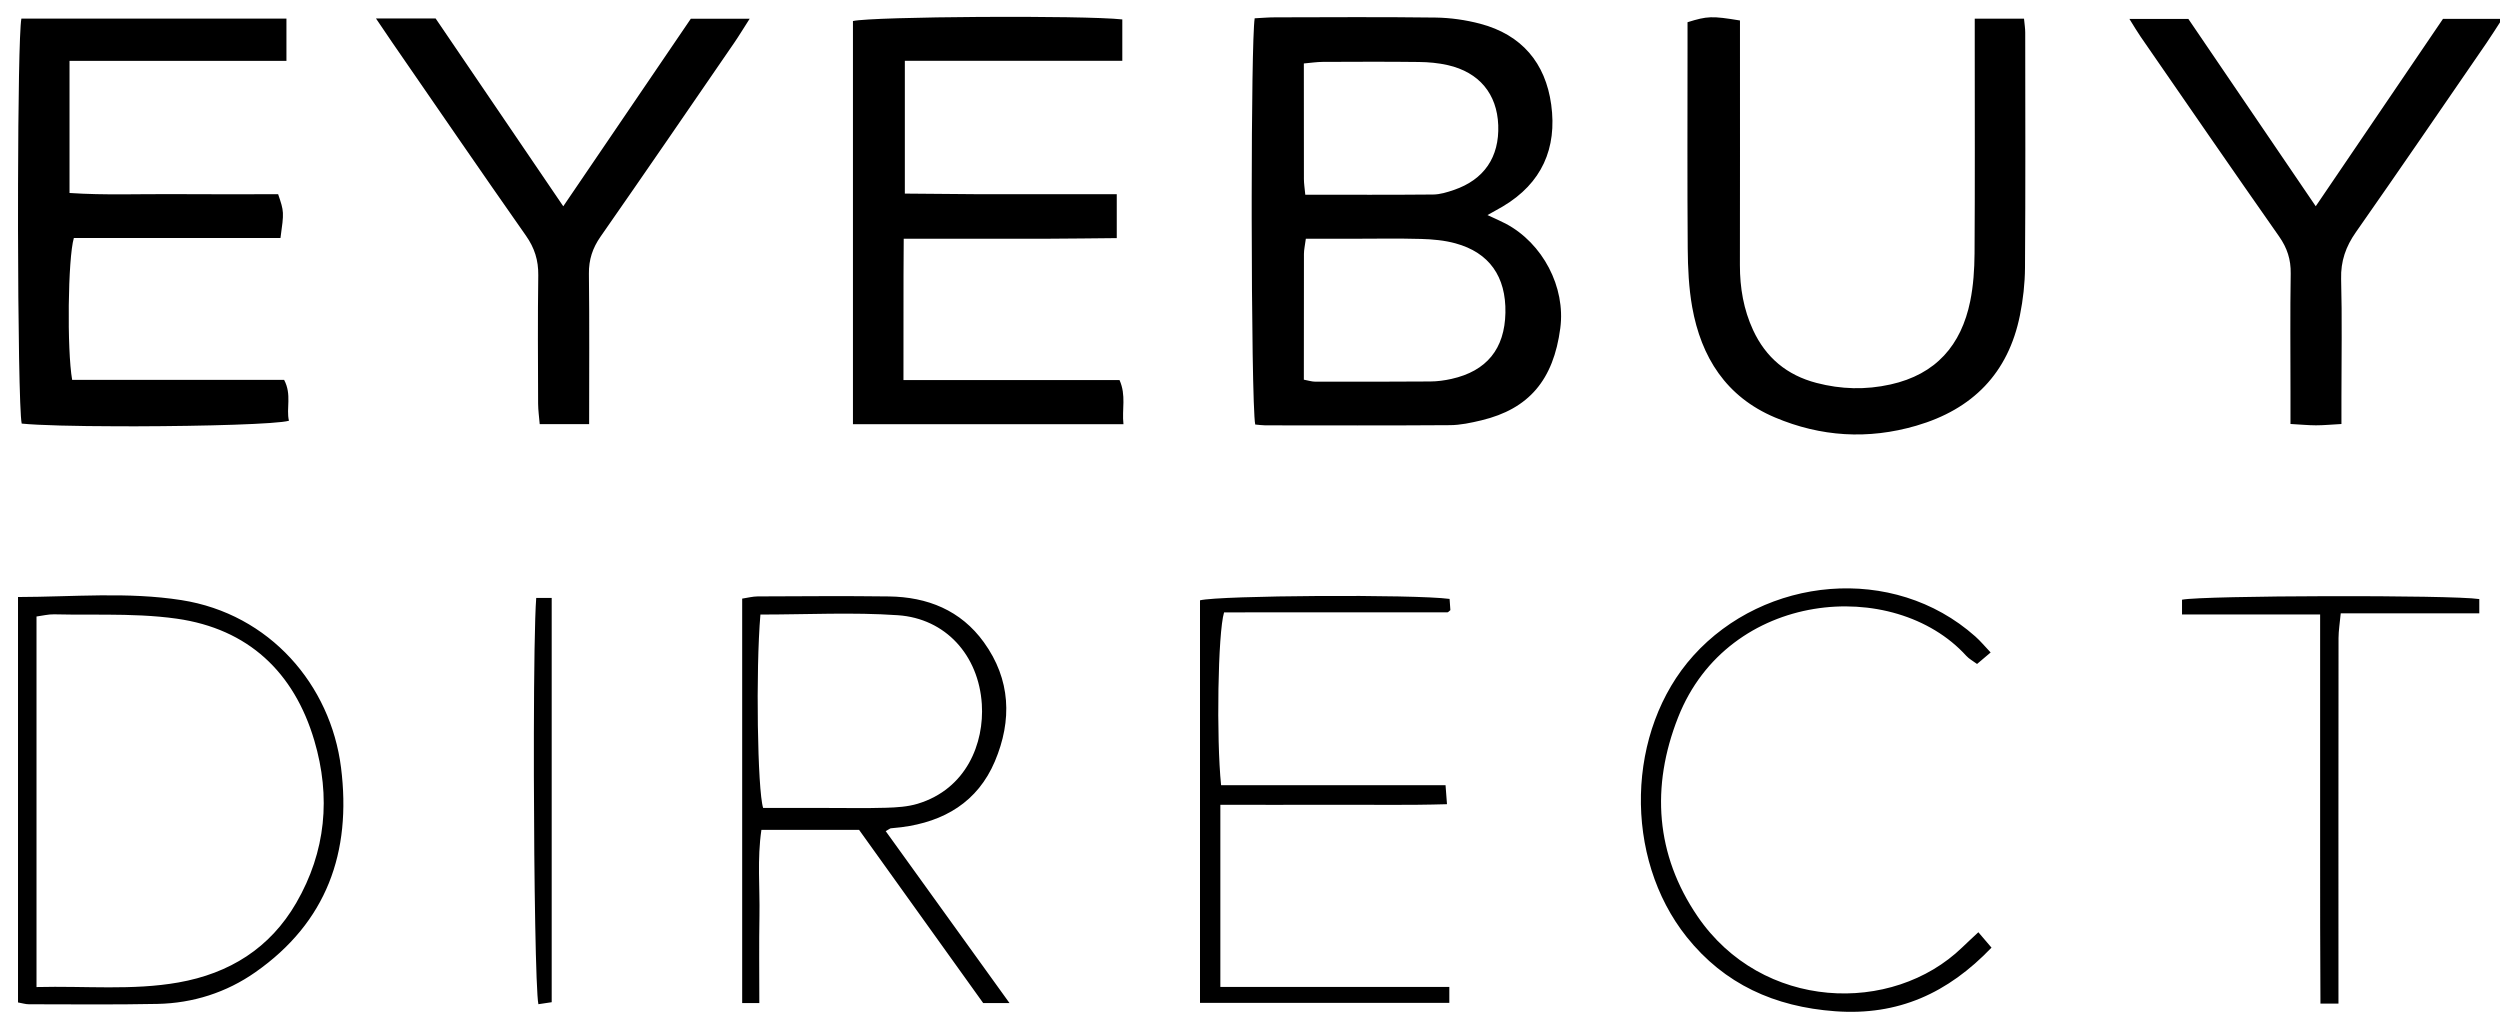 <?xml version="1.0" encoding="UTF-8"?>
<svg width="78px" height="32px" viewBox="0 0 78 32" version="1.1" xmlns="http://www.w3.org/2000/svg" xmlns:xlink="http://www.w3.org/1999/xlink">
    <title>Logo/Original/eyebuy-direct@1x</title>
    <g id="AI-Launch-2020-Design" stroke="none" stroke-width="1" fill="none" fill-rule="evenodd">
        <g id="AI-Launch-Whats-New" transform="translate(-248, -5760)" fill="#000000">
            <g id="feature-block" transform="translate(96, 5064)">
                <g id="Group-15" transform="translate(104, 64)">
                    <g id="Group" transform="translate(0, 624)">
                        <g id="logo-eyebuydirect" transform="translate(48.562, 8.291)">
                            <path d="M61.065,19.564 C61.228,19.708 61.367,19.878 61.546,20.066 C61.39,20.199 61.269,20.301 61.122,20.425 C60.997,20.332 60.874,20.268 60.787,20.172 C58.528,17.688 53.36,18.114 51.794,22.092 C50.942,24.255 51.094,26.378 52.398,28.294 C54.41,31.25 58.475,31.382 60.661,29.266 C60.799,29.132 60.941,29.003 61.163,28.795 C61.302,28.958 61.425,29.101 61.573,29.275 C60.209,30.699 58.658,31.404 56.695,31.26 C54.805,31.122 53.239,30.415 52.066,28.947 C50.081,26.465 50.167,22.501 52.272,20.164 C54.493,17.699 58.502,17.287 61.065,19.564 Z M5.096,18.432 C7.857,18.863 9.755,21.081 10.078,23.657 C10.41,26.303 9.63,28.484 7.406,30.042 C6.503,30.675 5.46,31.009 4.349,31.031 C3.013,31.058 1.675,31.043 0.339,31.042 C0.234,31.042 0.13,31.008 -4.55931589e-13,30.985 L-4.55931589e-13,18.336 C1.725,18.332 3.42,18.17 5.096,18.432 Z M16.651,18.365 L16.651,30.978 C16.528,30.996 16.381,31.018 16.236,31.04 C16.154,30.65 16.101,27.165 16.095,23.913 L16.095,22.589 C16.099,20.649 16.122,18.976 16.168,18.365 L16.651,18.365 Z M76.792,18.4 L76.792,18.845 L72.469,18.845 C72.441,19.146 72.401,19.381 72.4,19.616 C72.398,21.505 72.398,23.393 72.397,25.291 L72.398,31.022 L72.398,31.022 L71.836,31.022 C71.833,30.216 71.828,29.42 71.827,28.624 C71.825,27.818 71.826,27.012 71.826,26.206 L71.826,18.881 L67.517,18.881 L67.517,18.42 C68.162,18.286 75.924,18.266 76.792,18.4 Z M27.171,18.318 C28.374,18.334 29.414,18.748 30.135,19.748 C30.973,20.909 31.02,22.182 30.478,23.463 C29.942,24.728 28.898,25.347 27.562,25.518 C27.452,25.532 27.341,25.538 27.232,25.552 C27.207,25.555 27.183,25.578 27.072,25.641 C28.349,27.414 29.621,29.181 30.935,31.005 L30.114,31.005 C28.826,29.208 27.533,27.404 26.241,25.6 L23.194,25.6 C23.059,26.517 23.149,27.401 23.133,28.28 C23.117,29.165 23.129,30.051 23.129,31.004 L22.594,31.004 L22.594,18.386 C22.763,18.361 22.92,18.318 23.077,18.317 C24.442,18.312 25.807,18.3 27.171,18.318 Z M44.665,18.395 C44.673,18.509 44.682,18.635 44.69,18.745 C44.644,18.781 44.622,18.813 44.6,18.813 L42.268,18.814 L42.268,18.814 L37.629,18.815 L37.629,18.815 C37.435,19.454 37.386,22.749 37.536,24.207 L44.539,24.207 C44.554,24.413 44.566,24.563 44.584,24.8 C43.37,24.837 42.208,24.814 41.046,24.818 C39.883,24.822 38.72,24.819 37.513,24.819 L37.513,30.502 L44.657,30.502 L44.657,30.999 L36.878,30.999 L36.878,18.439 C37.491,18.285 43.557,18.247 44.665,18.395 Z M1.124,18.876 C0.942,18.872 0.758,18.921 0.577,18.944 L0.577,30.505 C2.121,30.466 3.57,30.616 5.005,30.362 C6.594,30.081 7.862,29.295 8.681,27.879 C9.608,26.278 9.763,24.569 9.245,22.815 C8.612,20.674 7.177,19.329 4.956,19.012 C4.237,18.91 3.506,18.89 2.773,18.886 L1.673,18.884 C1.49,18.883 1.307,18.881 1.124,18.876 Z M23.163,18.883 C23.014,20.622 23.071,24.367 23.248,24.917 L25.161,24.917 L25.161,24.917 C25.801,24.916 26.442,24.93 27.082,24.911 C27.413,24.901 27.756,24.881 28.069,24.786 C29.594,24.324 30.149,22.895 30.071,21.677 C29.972,20.15 28.939,19.006 27.452,18.904 C26.044,18.807 24.625,18.883 23.163,18.883 Z M53.725,0.348 L53.725,1.147 C53.725,3.426 53.728,5.705 53.723,7.984 C53.722,8.689 53.838,9.366 54.134,10.007 C54.532,10.866 55.189,11.415 56.112,11.656 C56.881,11.857 57.646,11.877 58.423,11.704 C59.839,11.39 60.63,10.479 60.909,9.105 C61.008,8.619 61.04,8.113 61.044,7.616 C61.058,5.476 61.05,3.336 61.05,1.196 L61.05,0.292 L62.587,0.292 C62.603,0.461 62.625,0.592 62.625,0.724 C62.627,3.169 62.635,5.615 62.618,8.061 C62.615,8.557 62.558,9.059 62.46,9.545 C62.096,11.353 60.985,12.479 59.223,12.992 C57.722,13.43 56.246,13.338 54.816,12.733 C53.295,12.091 52.514,10.856 52.234,9.288 C52.128,8.69 52.1,8.073 52.095,7.464 C52.079,5.379 52.089,3.295 52.089,1.21 L52.089,0.402 C52.715,0.208 52.846,0.204 53.725,0.348 Z M8.375,0.289 L8.375,1.609 L1.607,1.609 L1.607,5.73 C2.719,5.805 3.798,5.758 4.874,5.766 C5.958,5.775 7.043,5.768 8.116,5.768 C8.302,6.318 8.302,6.318 8.189,7.134 L1.742,7.134 C1.555,7.779 1.525,10.62 1.689,11.56 L8.302,11.56 C8.549,12.027 8.361,12.447 8.453,12.836 C8.101,12.941 5.824,13.005 3.695,13.01 L3.092,13.009 C1.804,13.006 0.647,12.979 0.115,12.925 C0.045,12.614 0.005,9.773 0,6.858 L0.001,5.464 C0.007,2.933 0.04,0.651 0.105,0.289 L8.375,0.289 Z M44.226,0.257 C44.692,0.263 45.17,0.331 45.621,0.45 C46.915,0.792 47.658,1.674 47.836,2.974 C48.022,4.333 47.543,5.427 46.329,6.148 C46.192,6.229 46.051,6.304 45.847,6.419 C46.072,6.525 46.246,6.598 46.412,6.685 C47.574,7.298 48.289,8.668 48.119,9.949 C47.906,11.565 47.139,12.468 45.659,12.823 C45.337,12.9 45.004,12.972 44.675,12.974 C42.755,12.988 40.835,12.981 38.915,12.98 C38.808,12.979 38.701,12.962 38.601,12.954 C38.532,12.619 38.494,9.562 38.491,6.529 L38.491,5.83 C38.493,3.164 38.523,0.681 38.584,0.28 C38.788,0.27 39.003,0.25 39.218,0.25 C40.887,0.247 42.557,0.235 44.226,0.257 Z M77.508,0.298 C77.315,0.594 77.17,0.827 77.015,1.053 C75.661,3.021 74.314,4.995 72.943,6.951 C72.626,7.403 72.467,7.855 72.481,8.413 C72.514,9.635 72.491,10.857 72.491,12.079 L72.491,12.938 C72.181,12.955 71.938,12.979 71.695,12.979 C71.451,12.978 71.208,12.954 70.901,12.937 L70.901,11.911 C70.901,10.688 70.888,9.466 70.908,8.244 C70.915,7.806 70.799,7.447 70.546,7.086 C69.094,5.016 67.662,2.933 66.225,0.853 C66.116,0.696 66.021,0.531 65.876,0.3 L67.715,0.3 C69.01,2.205 70.32,4.131 71.689,6.144 C73.028,4.172 74.329,2.256 75.659,0.298 L77.508,0.298 Z M34.454,0.315 L34.454,1.605 L27.669,1.605 L27.669,5.749 C28.394,5.755 29.109,5.764 29.823,5.767 C30.576,5.77 31.328,5.768 32.08,5.768 L34.281,5.768 L34.281,7.138 C33.567,7.145 32.854,7.154 32.141,7.157 C31.389,7.16 30.636,7.158 29.884,7.158 L27.634,7.158 C27.621,8.654 27.631,10.08 27.626,11.567 L34.367,11.567 C34.581,12.049 34.437,12.48 34.49,12.944 L26.05,12.944 L26.05,0.365 C26.673,0.223 33.246,0.182 34.454,0.315 Z M13.03,0.286 C14.326,2.193 15.649,4.139 17.012,6.145 C18.368,4.151 19.679,2.224 20.992,0.293 L22.828,0.293 C22.636,0.592 22.496,0.825 22.343,1.048 C20.958,3.064 19.576,5.083 18.177,7.089 C17.925,7.45 17.807,7.81 17.812,8.249 C17.83,9.8 17.819,11.351 17.819,12.941 L16.277,12.941 C16.259,12.721 16.228,12.51 16.227,12.3 C16.223,10.966 16.213,9.631 16.232,8.298 C16.238,7.832 16.118,7.447 15.847,7.061 C14.442,5.059 13.06,3.04 11.671,1.027 C11.53,0.823 11.393,0.616 11.169,0.286 L13.03,0.286 Z M41.605,7.158 L40.18,7.158 C40.153,7.368 40.121,7.5 40.121,7.633 C40.117,8.931 40.118,10.229 40.118,11.555 C40.264,11.582 40.368,11.617 40.472,11.617 C41.669,11.619 42.867,11.62 44.064,11.611 C44.284,11.61 44.508,11.579 44.724,11.531 C45.824,11.286 46.385,10.592 46.407,9.467 C46.429,8.34 45.904,7.589 44.847,7.301 C44.503,7.207 44.135,7.174 43.777,7.164 C43.053,7.143 42.329,7.158 41.605,7.158 Z M40.707,1.64 C40.521,1.641 40.336,1.67 40.118,1.689 C40.118,2.927 40.117,4.111 40.12,5.296 C40.12,5.43 40.142,5.564 40.163,5.784 C41.55,5.784 42.851,5.791 44.152,5.778 C44.368,5.776 44.59,5.707 44.798,5.636 C45.743,5.314 46.22,4.61 46.183,3.614 C46.146,2.64 45.59,1.964 44.61,1.741 C44.316,1.674 44.007,1.646 43.705,1.643 C42.705,1.631 41.706,1.636 40.707,1.64 Z" id="Combined-Shape"></path>
                        </g>
                    </g>
                </g>
            </g>
        </g>
    </g>
</svg>